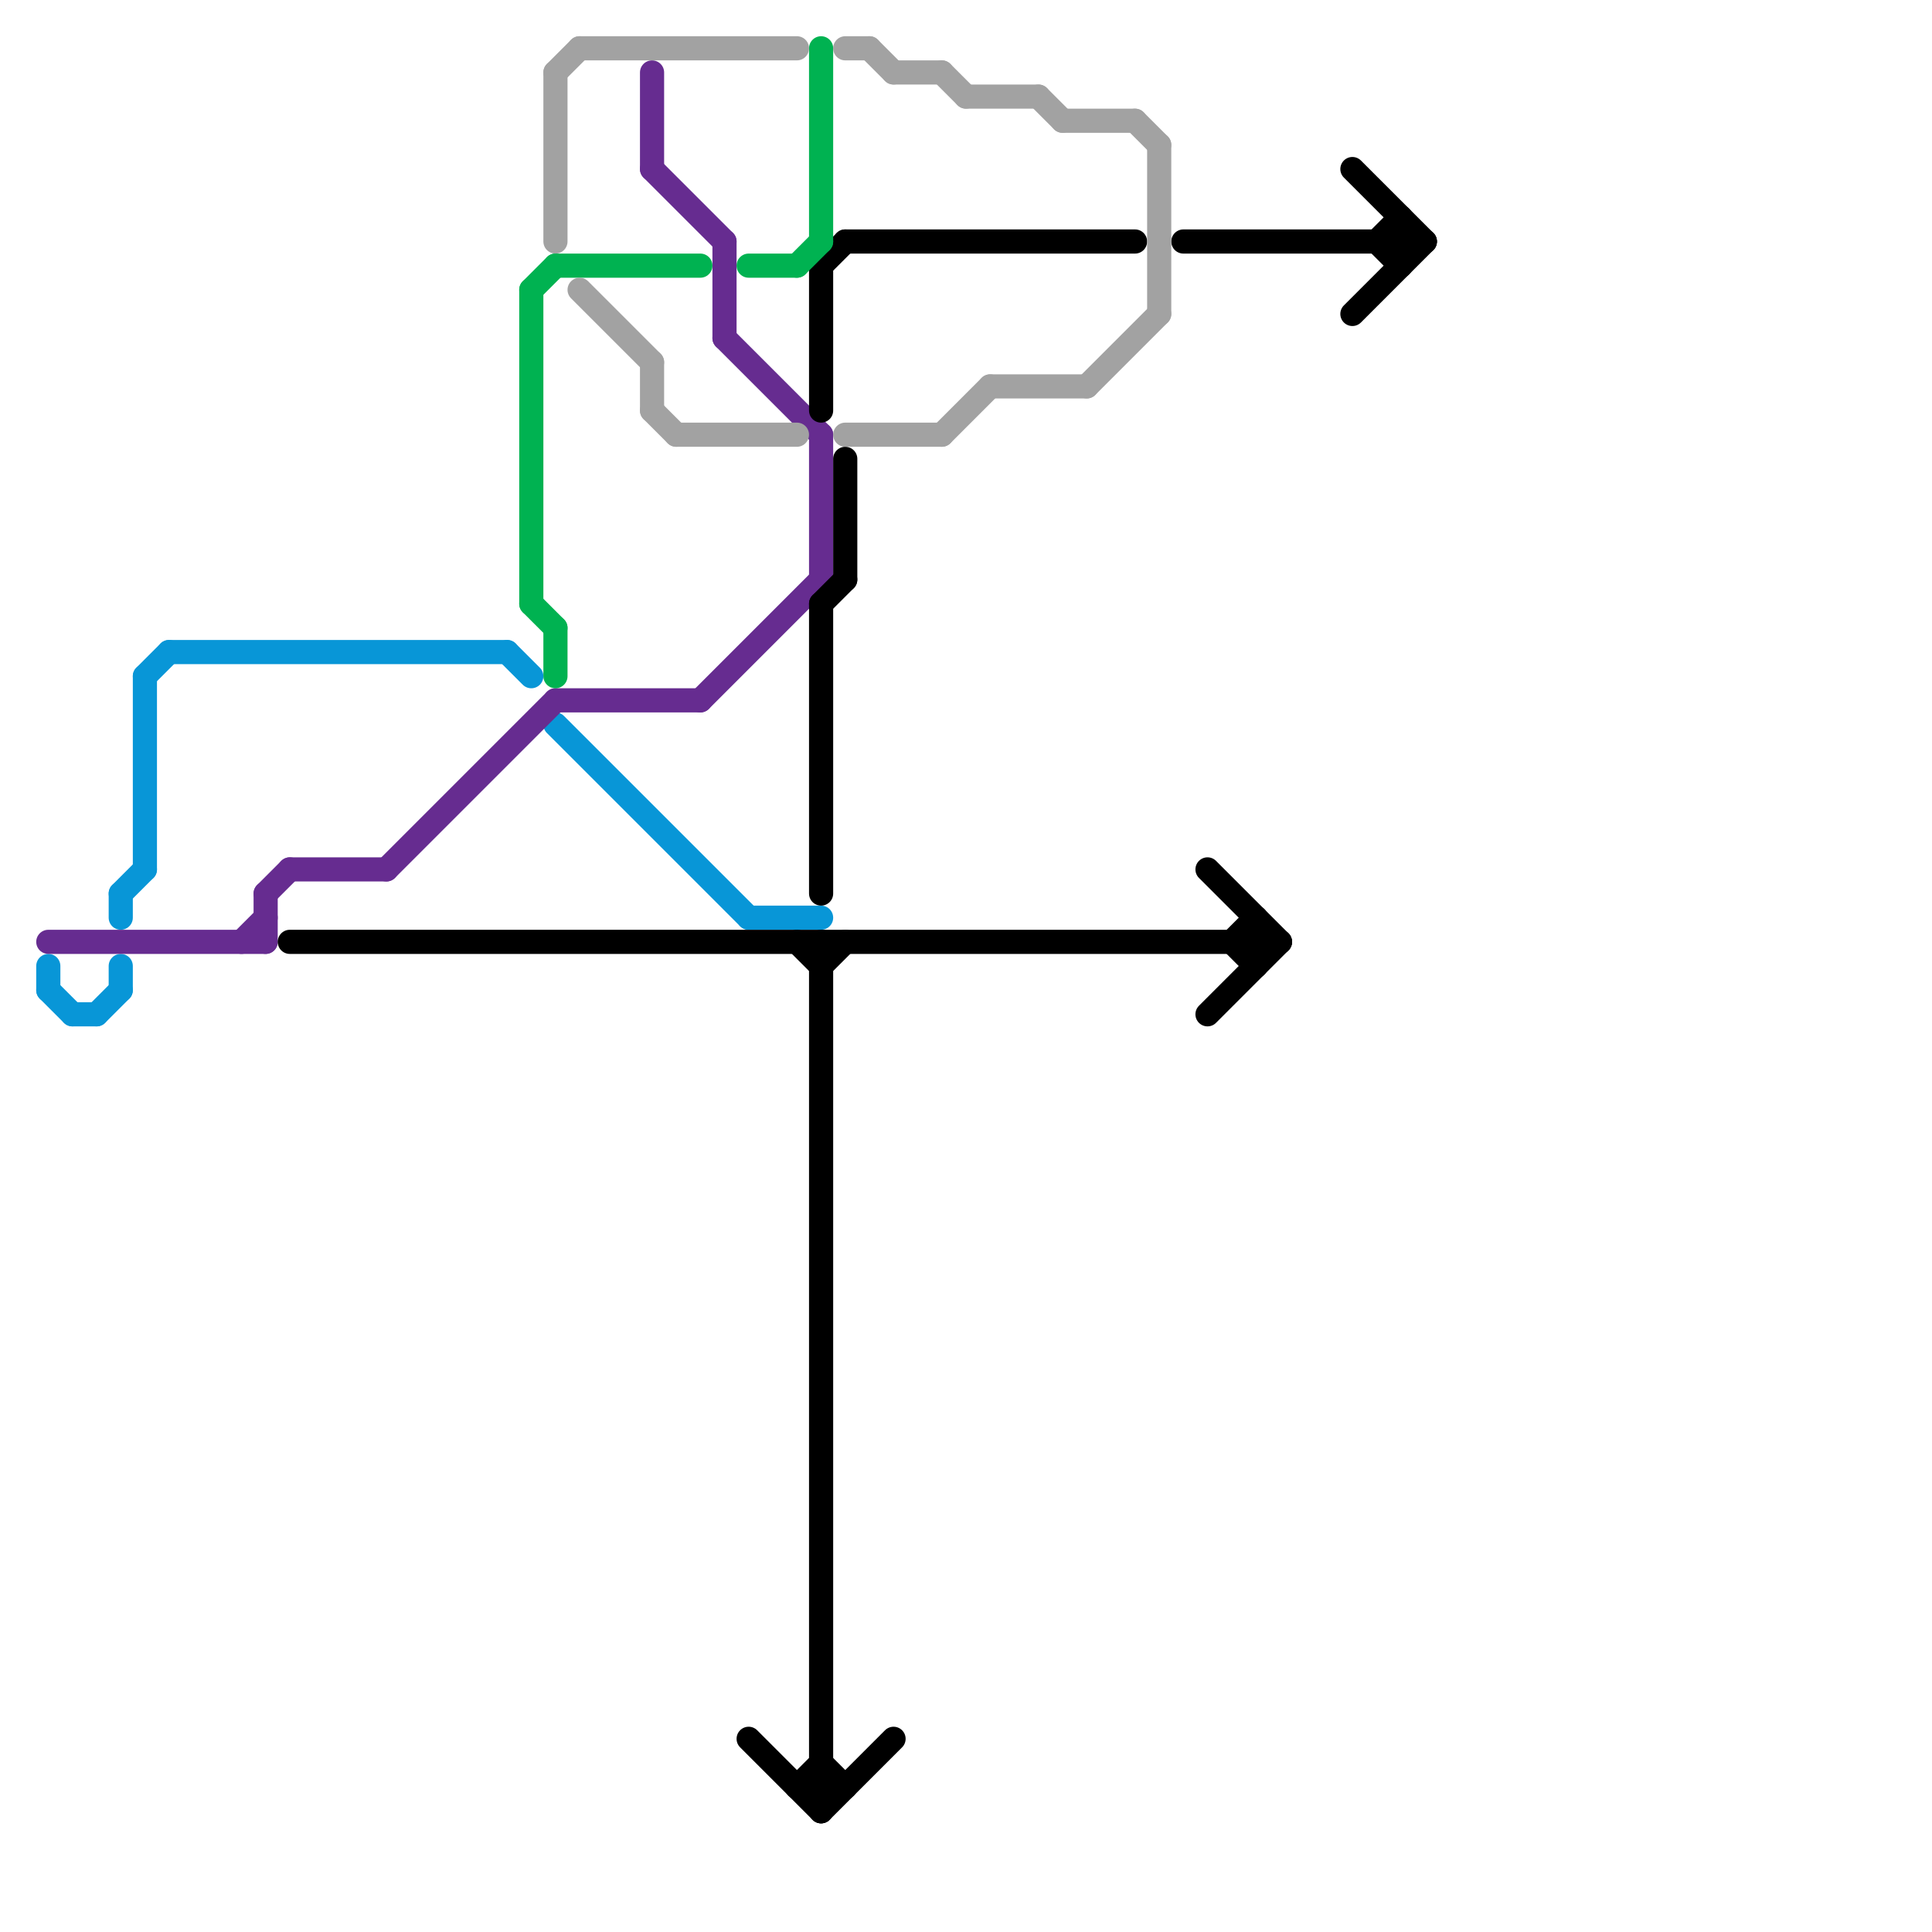 
<svg version="1.1" xmlns="http://www.w3.org/2000/svg" viewBox="0 0 80 80">
<style>text { font: 1px Helvetica; font-weight: 600; white-space: pre; dominant-baseline: central; } line { stroke-width: 1; fill: none; stroke-linecap: round; stroke-linejoin: round; } .c0 { stroke: #0896d7 } .c1 { stroke: #662c90 } .c2 { stroke: #000000 } .c3 { stroke: #00b251 } .c4 { stroke: #a2a2a2 }</style><defs><g id="wm-xf"><circle r="1.2" fill="#000"/><circle r="0.9" fill="#fff"/><circle r="0.6" fill="#000"/><circle r="0.3" fill="#fff"/></g><g id="wm"><circle r="0.6" fill="#000"/><circle r="0.3" fill="#fff"/></g></defs><line class="c0" x1="6" y1="28" x2="6" y2="36"/><line class="c0" x1="6" y1="28" x2="7" y2="27"/><line class="c0" x1="23" y1="30" x2="31" y2="38"/><line class="c0" x1="5" y1="37" x2="6" y2="36"/><line class="c0" x1="31" y1="38" x2="34" y2="38"/><line class="c0" x1="7" y1="27" x2="21" y2="27"/><line class="c0" x1="2" y1="40" x2="2" y2="41"/><line class="c0" x1="3" y1="42" x2="4" y2="42"/><line class="c0" x1="4" y1="42" x2="5" y2="41"/><line class="c0" x1="21" y1="27" x2="22" y2="28"/><line class="c0" x1="5" y1="37" x2="5" y2="38"/><line class="c0" x1="2" y1="41" x2="3" y2="42"/><line class="c0" x1="5" y1="40" x2="5" y2="41"/><line class="c1" x1="27" y1="7" x2="30" y2="10"/><line class="c1" x1="30" y1="14" x2="34" y2="18"/><line class="c1" x1="30" y1="10" x2="30" y2="14"/><line class="c1" x1="10" y1="39" x2="11" y2="38"/><line class="c1" x1="12" y1="36" x2="16" y2="36"/><line class="c1" x1="27" y1="3" x2="27" y2="7"/><line class="c1" x1="34" y1="18" x2="34" y2="24"/><line class="c1" x1="29" y1="29" x2="34" y2="24"/><line class="c1" x1="16" y1="36" x2="23" y2="29"/><line class="c1" x1="2" y1="39" x2="11" y2="39"/><line class="c1" x1="23" y1="29" x2="29" y2="29"/><line class="c1" x1="11" y1="37" x2="12" y2="36"/><line class="c1" x1="11" y1="37" x2="11" y2="39"/><line class="c2" x1="34" y1="11" x2="35" y2="10"/><line class="c2" x1="31" y1="72" x2="34" y2="75"/><line class="c2" x1="34" y1="75" x2="37" y2="72"/><line class="c2" x1="58" y1="9" x2="58" y2="11"/><line class="c2" x1="49" y1="10" x2="59" y2="10"/><line class="c2" x1="51" y1="39" x2="52" y2="38"/><line class="c2" x1="34" y1="40" x2="35" y2="39"/><line class="c2" x1="34" y1="73" x2="35" y2="74"/><line class="c2" x1="33" y1="74" x2="34" y2="73"/><line class="c2" x1="57" y1="10" x2="58" y2="9"/><line class="c2" x1="52" y1="38" x2="52" y2="40"/><line class="c2" x1="34" y1="11" x2="34" y2="17"/><line class="c2" x1="33" y1="74" x2="35" y2="74"/><line class="c2" x1="50" y1="42" x2="53" y2="39"/><line class="c2" x1="35" y1="10" x2="47" y2="10"/><line class="c2" x1="35" y1="19" x2="35" y2="24"/><line class="c2" x1="51" y1="39" x2="52" y2="40"/><line class="c2" x1="33" y1="39" x2="34" y2="40"/><line class="c2" x1="12" y1="39" x2="53" y2="39"/><line class="c2" x1="57" y1="10" x2="58" y2="11"/><line class="c2" x1="34" y1="25" x2="35" y2="24"/><line class="c2" x1="34" y1="39" x2="34" y2="75"/><line class="c2" x1="56" y1="13" x2="59" y2="10"/><line class="c2" x1="56" y1="7" x2="59" y2="10"/><line class="c2" x1="50" y1="36" x2="53" y2="39"/><line class="c2" x1="34" y1="25" x2="34" y2="37"/><line class="c3" x1="22" y1="25" x2="23" y2="26"/><line class="c3" x1="22" y1="12" x2="22" y2="25"/><line class="c3" x1="34" y1="2" x2="34" y2="10"/><line class="c3" x1="23" y1="11" x2="29" y2="11"/><line class="c3" x1="31" y1="11" x2="33" y2="11"/><line class="c3" x1="23" y1="26" x2="23" y2="28"/><line class="c3" x1="22" y1="12" x2="23" y2="11"/><line class="c3" x1="33" y1="11" x2="34" y2="10"/><line class="c4" x1="35" y1="18" x2="39" y2="18"/><line class="c4" x1="27" y1="17" x2="28" y2="18"/><line class="c4" x1="40" y1="4" x2="43" y2="4"/><line class="c4" x1="43" y1="4" x2="44" y2="5"/><line class="c4" x1="28" y1="18" x2="33" y2="18"/><line class="c4" x1="24" y1="12" x2="27" y2="15"/><line class="c4" x1="36" y1="2" x2="37" y2="3"/><line class="c4" x1="44" y1="5" x2="47" y2="5"/><line class="c4" x1="27" y1="15" x2="27" y2="17"/><line class="c4" x1="39" y1="3" x2="40" y2="4"/><line class="c4" x1="37" y1="3" x2="39" y2="3"/><line class="c4" x1="47" y1="5" x2="48" y2="6"/><line class="c4" x1="41" y1="16" x2="45" y2="16"/><line class="c4" x1="23" y1="3" x2="23" y2="10"/><line class="c4" x1="48" y1="6" x2="48" y2="13"/><line class="c4" x1="23" y1="3" x2="24" y2="2"/><line class="c4" x1="45" y1="16" x2="48" y2="13"/><line class="c4" x1="24" y1="2" x2="33" y2="2"/><line class="c4" x1="35" y1="2" x2="36" y2="2"/><line class="c4" x1="39" y1="18" x2="41" y2="16"/>
</svg>
